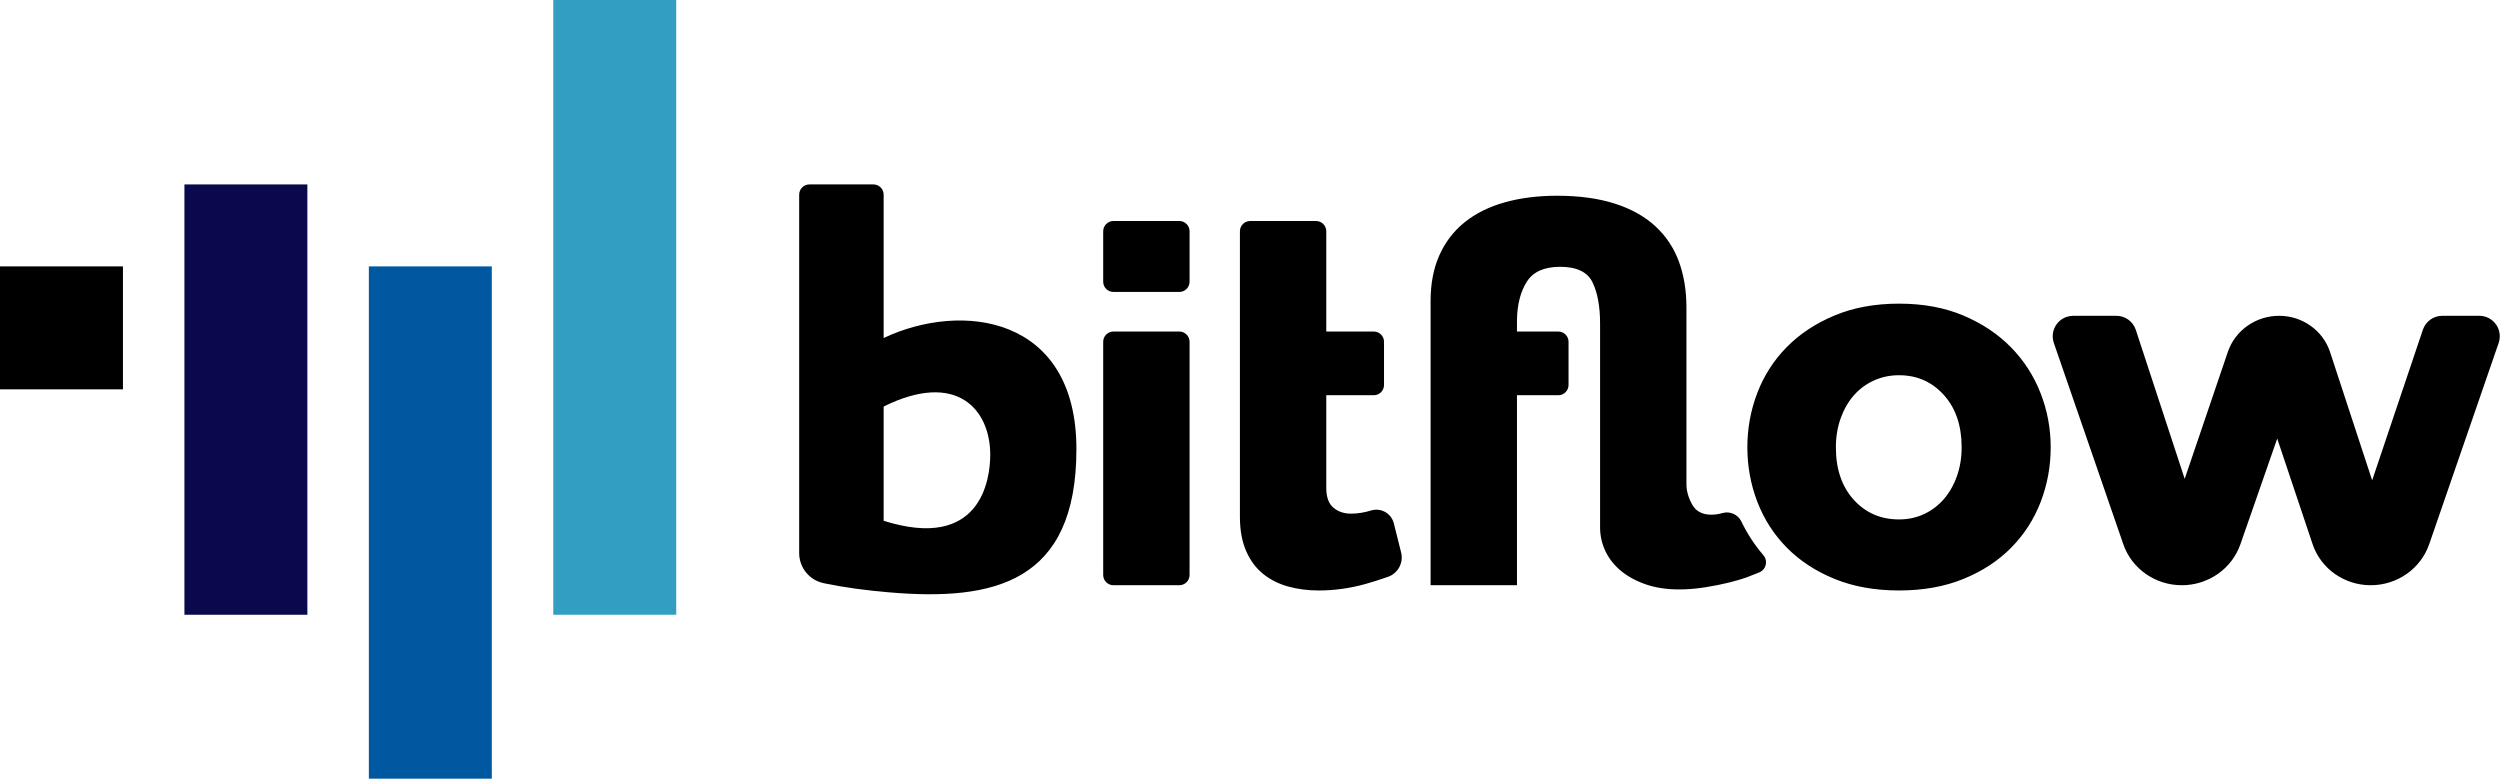 <?xml version="1.0" encoding="UTF-8"?>
<svg width="122px" height="38px" viewBox="0 0 122 38" version="1.1" xmlns="http://www.w3.org/2000/svg" xmlns:xlink="http://www.w3.org/1999/xlink"><g id="design" stroke="none" stroke-width="1" fill="none" fill-rule="evenodd"><g id="page-1920_example" transform="translate(-440, -28)"><g id="hero"><g id="header"><g id="logo-2" transform="translate(440, 28)"><path d="M48.324,22.193 C48.324,19.973 46.68,18.076 43.122,19.839 L43.122,25.414 C47.843,26.902 48.324,23.433 48.324,22.193 Z M85.209,28.186 C84.989,28.263 84.708,28.345 84.366,28.43 C84.024,28.516 83.637,28.593 83.207,28.661 C82.777,28.73 82.351,28.764 81.93,28.764 C81.333,28.764 80.797,28.683 80.323,28.52 C79.849,28.357 79.445,28.139 79.111,27.865 C78.778,27.591 78.523,27.27 78.347,26.902 C78.172,26.534 78.084,26.144 78.084,25.733 L78.084,15.794 C78.084,14.955 77.961,14.283 77.715,13.777 C77.469,13.272 76.942,13.02 76.135,13.02 C75.362,13.02 74.822,13.26 74.515,13.739 C74.207,14.218 74.045,14.835 74.028,15.588 L74.028,16.179 L76.045,16.179 C76.321,16.179 76.545,16.403 76.545,16.679 L76.545,18.787 C76.545,19.063 76.321,19.287 76.045,19.287 L74.028,19.287 L74.028,28.559 L69.813,28.559 L69.813,14.689 C69.813,13.833 69.958,13.084 70.248,12.442 C70.537,11.8 70.95,11.265 71.486,10.837 C72.021,10.409 72.671,10.088 73.435,9.874 C74.199,9.659 75.046,9.552 75.977,9.552 C77.065,9.552 78.009,9.681 78.808,9.938 C79.607,10.195 80.266,10.563 80.784,11.042 C81.302,11.522 81.684,12.095 81.93,12.763 C82.175,13.431 82.298,14.176 82.298,14.997 L82.298,23.627 C82.298,23.953 82.391,24.282 82.575,24.616 C82.759,24.95 83.071,25.117 83.51,25.117 C83.668,25.117 83.83,25.096 83.997,25.053 C84.016,25.048 84.039,25.042 84.065,25.035 L84.065,25.035 C84.432,24.935 84.817,25.111 84.981,25.453 C84.981,25.453 84.981,25.453 84.981,25.453 C85.271,26.056 85.627,26.599 86.053,27.092 C86.053,27.092 86.053,27.092 86.053,27.092 L86.053,27.092 C86.245,27.314 86.221,27.65 85.999,27.843 C85.954,27.881 85.904,27.912 85.849,27.934 C85.492,28.078 85.278,28.162 85.209,28.186 Z M52.529,21.915 C52.529,28.42 48.53,29.349 43.385,28.906 C42.841,28.859 42.306,28.803 41.781,28.731 C41.255,28.659 40.752,28.573 40.273,28.475 C40.244,28.469 40.215,28.463 40.185,28.456 L40.185,28.456 C39.494,28.308 39,27.697 39,26.99 L39,9.5 C39,9.224 39.224,9 39.5,9 L42.622,9 C42.899,9 43.122,9.224 43.122,9.5 L43.122,16.495 C46.944,14.689 52.529,15.411 52.529,21.915 Z M53.836,28.059 L53.836,16.679 C53.836,16.403 54.06,16.179 54.336,16.179 L57.551,16.179 C57.827,16.179 58.051,16.403 58.051,16.679 L58.051,28.059 C58.051,28.335 57.827,28.559 57.551,28.559 L54.336,28.559 C54.06,28.559 53.836,28.335 53.836,28.059 Z M53.836,13.747 L53.836,11.285 C53.836,11.009 54.06,10.785 54.336,10.785 L57.551,10.785 C57.827,10.785 58.051,11.009 58.051,11.285 L58.051,13.747 C58.051,14.023 57.827,14.247 57.551,14.247 L54.336,14.247 C54.06,14.247 53.836,14.023 53.836,13.747 Z M67.732,28.15 C67.292,28.303 66.916,28.422 66.605,28.507 C65.859,28.713 65.108,28.815 64.353,28.815 C63.827,28.815 63.33,28.751 62.865,28.623 C62.4,28.494 61.991,28.289 61.64,28.006 C61.289,27.724 61.013,27.351 60.811,26.889 C60.609,26.427 60.508,25.87 60.508,25.22 L60.508,11.285 C60.508,11.009 60.732,10.785 61.008,10.785 L64.222,10.785 C64.498,10.785 64.722,11.009 64.722,11.285 L64.722,16.179 L67.04,16.179 C67.317,16.179 67.54,16.403 67.54,16.679 L67.54,18.787 C67.54,19.063 67.317,19.287 67.04,19.287 L64.722,19.287 L64.722,23.807 C64.722,24.252 64.836,24.573 65.065,24.77 C65.293,24.967 65.583,25.066 65.934,25.066 C66.25,25.066 66.575,25.014 66.908,24.912 C66.908,24.912 66.908,24.912 66.908,24.912 L66.908,24.912 C67.371,24.769 67.863,25.029 68.005,25.492 C68.01,25.507 68.014,25.522 68.018,25.537 L68.375,26.962 C68.5,27.465 68.221,27.981 67.732,28.15 Z M92.672,28.815 C91.496,28.815 90.447,28.627 89.525,28.25 C88.603,27.874 87.826,27.364 87.194,26.722 C86.562,26.08 86.083,25.335 85.758,24.488 C85.433,23.64 85.271,22.754 85.271,21.829 C85.271,20.905 85.433,20.019 85.758,19.171 C86.083,18.324 86.562,17.579 87.194,16.937 C87.826,16.295 88.603,15.781 89.525,15.396 C90.447,15.01 91.496,14.818 92.672,14.818 C93.849,14.818 94.894,15.01 95.807,15.396 C96.72,15.781 97.493,16.295 98.125,16.937 C98.757,17.579 99.24,18.324 99.574,19.171 C99.907,20.019 100.074,20.905 100.074,21.829 C100.074,22.754 99.912,23.64 99.587,24.488 C99.262,25.335 98.783,26.08 98.151,26.722 C97.519,27.364 96.742,27.874 95.82,28.25 C94.898,28.627 93.849,28.815 92.672,28.815 Z M89.591,21.829 C89.591,22.891 89.88,23.743 90.46,24.385 C91.039,25.027 91.777,25.348 92.672,25.348 C93.111,25.348 93.515,25.263 93.884,25.091 C94.253,24.92 94.573,24.68 94.846,24.372 C95.118,24.064 95.333,23.692 95.491,23.255 C95.649,22.818 95.728,22.343 95.728,21.829 C95.728,20.768 95.438,19.916 94.859,19.274 C94.279,18.632 93.55,18.311 92.672,18.311 C92.233,18.311 91.825,18.396 91.448,18.568 C91.07,18.739 90.745,18.979 90.473,19.287 C90.201,19.595 89.986,19.967 89.828,20.404 C89.67,20.841 89.591,21.316 89.591,21.829 Z M121.934,16.738 L118.544,26.56 C118.131,27.754 116.983,28.559 115.69,28.559 C114.4,28.559 113.256,27.75 112.855,26.554 L111.128,21.403 L109.331,26.562 C108.915,27.756 107.765,28.559 106.472,28.559 C105.179,28.559 104.031,27.754 103.618,26.56 L100.228,16.738 C100.047,16.216 100.324,15.646 100.847,15.466 C100.951,15.43 101.062,15.411 101.173,15.411 L103.278,15.411 C103.71,15.411 104.094,15.689 104.228,16.1 L106.613,23.368 L108.718,17.174 C109.076,16.122 110.085,15.411 111.222,15.411 C112.357,15.411 113.361,16.126 113.707,17.18 L115.761,23.44 L118.236,16.092 C118.373,15.685 118.754,15.411 119.183,15.411 L120.989,15.411 C121.541,15.411 121.989,15.859 121.989,16.411 C121.989,16.522 121.971,16.633 121.934,16.738 Z" id="bitflow" fill="#000000"></path><g id="mark"><rect id="Rectangle-8" fill="#000000" x="0" y="13" width="6" height="6"></rect><rect id="Rectangle-8-Copy" fill="#0B094D" x="9" y="9" width="6" height="21"></rect><rect id="Rectangle-8-Copy-2" fill="#0058A0" x="18" y="13" width="6" height="25"></rect><rect id="Rectangle-8-Copy-3" fill="#329FC2" x="27" y="0" width="6" height="30"></rect></g></g></g></g></g></g></svg>